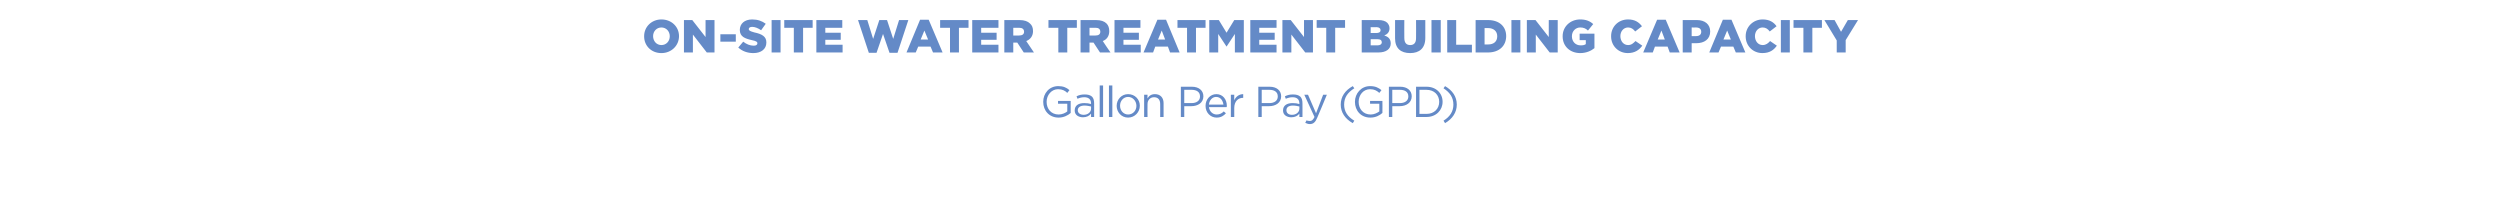 <?xml version="1.0" standalone="no"?><!DOCTYPE svg PUBLIC "-//W3C//DTD SVG 1.1//EN" "http://www.w3.org/Graphics/SVG/1.1/DTD/svg11.dtd"><svg xmlns="http://www.w3.org/2000/svg" version="1.1" width="810px" height="71.2px" viewBox="0 -5 810 71.2" style="top:-5px"><desc>On Site Water Treatment Building Capacity Gallon Per Pay (GPD)</desc><defs/><g id="Polygon26980"><path d="m338 28c0-2.7 1.9-5.1 4.9-5.1c1.6 0 2.7.5 3.6 1.3l-.7.9c-.7-.7-1.6-1.2-3-1.2c-2.1 0-3.7 1.9-3.7 4.1c0 2.3 1.5 4.1 3.9 4.1c1.1 0 2.2-.5 2.8-1c.03-.02 0-2.5 0-2.5h-3v-.9h4.1v3.9c-.9.8-2.3 1.5-3.9 1.5c-3.1 0-5-2.3-5-5.1zm10.2 2.8c0-1.6 1.2-2.4 3.1-2.4c.9 0 1.5.1 2.2.3v-.2c0-1.3-.8-2-2.2-2c-.8 0-1.5.2-2.2.5l-.3-.8c.8-.4 1.6-.6 2.6-.6c1.1 0 1.8.2 2.4.7c.5.5.7 1.2.7 2.2c.01-.04 0 4.4 0 4.4h-1s-.02-1.1 0-1.1c-.5.7-1.4 1.2-2.6 1.2c-1.4 0-2.7-.7-2.7-2.2zm5.3-.6v-.7c-.5-.1-1.3-.3-2.1-.3c-1.4 0-2.2.6-2.2 1.5c0 1 .9 1.5 1.9 1.5c1.3 0 2.4-.8 2.4-2zm2.8-7.5h1.1v10.2h-1.1V22.7zm3 0h1.1v10.2h-1.1V22.7zm2.5 6.6c0-2.1 1.6-3.8 3.7-3.8c2.2 0 3.8 1.7 3.8 3.7v.1c0 2-1.6 3.8-3.8 3.8c-2.2 0-3.7-1.8-3.7-3.8zm6.4 0c0-1.6-1.2-2.9-2.7-2.9c-1.5 0-2.6 1.3-2.6 2.8v.1c0 1.5 1.1 2.8 2.6 2.8c1.6 0 2.7-1.3 2.7-2.8zm2.5-3.6h1.1s-.05 1.21 0 1.2c.4-.8 1.2-1.4 2.4-1.4c1.8 0 2.8 1.2 2.8 2.9v4.5h-1.1s.03-4.24 0-4.2c0-1.4-.7-2.2-2-2.2c-1.2 0-2.1.9-2.1 2.2c-.05.04 0 4.2 0 4.2h-1.1v-7.2zm11.9-2.6s3.63-.01 3.6 0c2.2 0 3.7 1.2 3.7 3.1c0 2.1-1.8 3.2-3.9 3.2c.05.03-2.3 0-2.3 0v3.5h-1.1v-9.8zm3.5 5.3c1.6 0 2.7-.8 2.7-2.1v-.1c0-1.4-1.1-2.1-2.7-2.1h-2.4v4.3s2.39.02 2.4 0zm4.5.9c0-2.1 1.5-3.8 3.5-3.8c2.1 0 3.4 1.7 3.4 3.8c0 .2 0 .2-.1.4h-5.7c.2 1.5 1.3 2.4 2.5 2.4c1 0 1.7-.4 2.3-1l.7.6c-.7.8-1.6 1.4-3 1.4c-2 0-3.6-1.6-3.6-3.8zm5.8-.4c-.2-1.3-.9-2.5-2.4-2.5c-1.2 0-2.2 1.1-2.3 2.5h4.7zm2.4-3.2h1.1s-.02 1.84 0 1.8c.5-1.2 1.6-2 2.9-2c.03.02 0 1.2 0 1.2c0 0-.05-.02-.1 0c-1.5 0-2.8 1.1-2.8 3.3c-.02 0 0 2.9 0 2.9h-1.1v-7.2zm8.9-2.6s3.7-.01 3.7 0c2.2 0 3.7 1.2 3.7 3.1c0 2.1-1.8 3.2-3.9 3.2c.02.03-2.4 0-2.4 0v3.5h-1.1v-9.8zm3.6 5.3c1.6 0 2.7-.8 2.7-2.1v-.1c0-1.4-1.1-2.1-2.7-2.1c.02.01-2.5 0-2.5 0v4.3s2.46.02 2.5 0zm4.4 2.4c0-1.6 1.2-2.4 3.1-2.4c.9 0 1.5.1 2.2.3v-.2c0-1.3-.8-2-2.2-2c-.8 0-1.5.2-2.2.5l-.3-.8c.8-.4 1.6-.6 2.6-.6c1.1 0 1.8.2 2.4.7c.5.5.7 1.2.7 2.2c.02-.04 0 4.4 0 4.4h-1s-.01-1.1 0-1.1c-.5.7-1.4 1.2-2.6 1.2c-1.4 0-2.7-.7-2.7-2.2zm5.3-.6v-.7c-.5-.1-1.2-.3-2.1-.3c-1.4 0-2.1.6-2.1 1.5c0 1 .8 1.5 1.8 1.5c1.3 0 2.4-.8 2.4-2zm7.7-4.5h1.2s-3.06 7.43-3.1 7.4c-.6 1.5-1.3 2.1-2.4 2.1c-.6 0-1-.2-1.5-.4l.4-.8c.3.1.6.2 1.1.2c.6 0 1-.3 1.5-1.3c-.03-.04-3.3-7.2-3.3-7.2h1.2l2.6 6l2.3-6zm5.7 3.2c0-2.6 1.4-4.6 3.9-6l.5.7c-2.2 1.4-3.3 3-3.3 5.3c0 2.2 1.1 3.9 3.3 5.2l-.5.8c-2.5-1.4-3.9-3.5-3.9-6zm4.6-.9c0-2.7 2-5.1 4.9-5.1c1.7 0 2.7.5 3.7 1.3l-.7.9c-.8-.7-1.6-1.2-3-1.2c-2.2 0-3.7 1.9-3.7 4.1c0 2.3 1.5 4.1 3.9 4.1c1.1 0 2.1-.5 2.8-1c-.02-.02 0-2.5 0-2.5h-3v-.9h4s.04 3.86 0 3.9c-.9.8-2.2 1.5-3.9 1.5c-3.1 0-5-2.3-5-5.1zm11-4.9s3.7-.01 3.7 0c2.2 0 3.7 1.2 3.7 3.1c0 2.1-1.8 3.2-3.9 3.2c.02.03-2.4 0-2.4 0v3.5H450v-9.8zm3.6 5.3c1.6 0 2.7-.8 2.7-2.1v-.1c0-1.4-1.1-2.1-2.7-2.1c.02.01-2.5 0-2.5 0v4.3s2.46.02 2.5 0zm5.2-5.3s3.39-.01 3.4 0c3.1 0 5.2 2.1 5.2 4.9c0 2.7-2.1 4.9-5.2 4.9c-.01-.01-3.4 0-3.4 0v-9.8zm1.1 1v7.8s2.29-.03 2.3 0c2.5 0 4.1-1.7 4.1-3.9c0-2.2-1.6-3.9-4.1-3.9h-2.3zm7.8 10c2.1-1.3 3.2-3 3.2-5.2c0-2.3-1.1-3.9-3.2-5.3l.5-.7c2.4 1.4 3.8 3.4 3.8 6c0 2.5-1.4 4.6-3.8 6l-.5-.8z" stroke="none" fill="#648ac7"/></g><g id="Polygon26979"><path d="m208.7 6.8v-.1c0-3 2.4-5.4 5.6-5.4c3.3 0 5.7 2.4 5.7 5.4c0 3.1-2.5 5.5-5.7 5.5c-3.3 0-5.6-2.4-5.6-5.4zm8.3 0v-.1c0-1.5-1.1-2.8-2.7-2.8c-1.6 0-2.7 1.3-2.7 2.8c0 1.6 1.1 2.9 2.7 2.9c1.6 0 2.7-1.3 2.7-2.8zm4.6-5.3h2.7l4.3 5.5V1.5h2.9V12H229l-4.5-5.8v5.8h-2.9V1.5zm11.8 4.6h5v2.4h-5V6.1zm5.8 4.3l1.6-1.9c1 .8 2.2 1.3 3.4 1.3c.8 0 1.2-.3 1.2-.8c0-.4-.3-.7-1.8-1c-2.2-.5-3.9-1.1-3.9-3.3c0-2 1.5-3.4 4-3.4c1.8 0 3.2.5 4.4 1.4l-1.5 2.1c-1-.7-2-1.1-2.9-1.1c-.7 0-1.1.3-1.1.7c0 .5.4.7 1.8 1.1c2.4.5 3.9 1.3 3.9 3.2v.1c0 2.1-1.7 3.4-4.2 3.4c-1.9 0-3.6-.6-4.9-1.8zM250 1.5h2.9V12H250V1.5zm7.2 2.5h-3.1V1.5h9.2v2.5h-3.1v8h-3v-8zm7.3-2.5h8.4v2.5h-5.5v1.6h5v2.3h-5v1.6h5.6v2.5h-8.5V1.5zm13.5 0h3l1.9 6.1l2-6.1h2.5l2 6.1l1.9-6.1h3l-3.5 10.6h-2.6L286.1 6l-2.1 6.1h-2.5L278 1.5zm20.1-.1h2.8l4.5 10.6h-3.1l-.8-1.9h-4l-.8 1.9h-3l4.4-10.6zm2.6 6.4l-1.2-2.9l-1.2 2.9h2.4zm7.1-3.8h-3.2V1.5h9.2v2.5h-3.1v8h-2.9v-8zm7.2-2.5h8.5v2.5h-5.6v1.6h5v2.3h-5v1.6h5.6v2.5H315V1.5zm10.4 0h4.9c1.6 0 2.7.4 3.4 1.1c.7.6 1 1.4 1 2.5c0 1.6-.9 2.7-2.2 3.2L335 12h-3.3l-2.1-3.2h-1.3v3.2h-2.9V1.5zm4.8 5c1 0 1.6-.4 1.6-1.2c0-.9-.6-1.3-1.6-1.3h-1.9v2.5s1.91.04 1.9 0zM342.9 4h-3.2V1.5h9.2v2.5h-3.1v8h-2.9v-8zm7.2-2.5h5c1.6 0 2.7.4 3.4 1.1c.6.6.9 1.4.9 2.5c0 1.6-.8 2.7-2.1 3.2c-.02.04 2.5 3.7 2.5 3.7h-3.4l-2.1-3.2H353v3.2h-2.9V1.5zm4.9 5c.9 0 1.5-.4 1.5-1.2c0-.9-.6-1.3-1.5-1.3h-2v2.5s1.97.04 2 0zm6.1-5h8.4v2.5H364v1.6h5v2.3h-5v1.6h5.6v2.5h-8.5V1.5zm13.9-.1h2.8l4.4 10.6h-3.1l-.7-1.9h-4.1l-.7 1.9h-3.1L375 1.4zm2.5 6.4l-1.1-2.9l-1.2 2.9h2.3zm7.1-3.8h-3.1V1.5h9.1v2.5h-3.1v8h-2.9v-8zm7.2-2.5h3.1l2.5 4.1l2.5-4.1h3.1V12h-2.9v-6l-2.7 4.1l-2.7-4.1v6h-2.9V1.5zm13.3 0h8.5v2.5H408v1.6h5v2.3h-5v1.6h5.6v2.5h-8.5V1.5zm10.4 0h2.7l4.3 5.5V1.5h2.9V12h-2.5l-4.5-5.8v5.8h-2.9V1.5zM429.7 4h-3.1V1.5h9.2v2.5h-3.2v8h-2.9v-8zm11.5-2.5h5.4c1.3 0 2.3.3 2.9.9c.4.5.7 1 .7 1.7v.1c0 1.2-.7 1.9-1.7 2.3c1.3.4 2.1 1.1 2.1 2.6c0 1.8-1.5 2.9-4 2.9h-5.4V1.5zm6.1 3.2c0-.5-.5-.9-1.3-.9c-.03.04-1.9 0-1.9 0v1.9s1.79-.01 1.8 0c.9 0 1.4-.3 1.4-.9v-.1zm-1 3c-.02.02-2.2 0-2.2 0v2s2.21-.04 2.2 0c.9 0 1.4-.4 1.4-1c0-.6-.4-1-1.4-1zm5.7-.3c.02 0 0-5.9 0-5.9h3s-.04 5.84 0 5.8c0 1.6.7 2.3 1.9 2.3c1.2 0 1.9-.7 1.9-2.2c.04.01 0-5.9 0-5.9h3s-.02 5.82 0 5.8c0 3.4-2 4.9-4.9 4.9c-3 0-4.9-1.5-4.9-4.8zm11.8-5.9h3V12h-3V1.5zm5.1 0h2.9v8h5.1v2.5h-8V1.5zm9.2 0h4c3.8 0 5.9 2.2 5.9 5.2c0 3.1-2.2 5.3-5.9 5.3h-4V1.5zm2.9 2.6v5.3s1.15.02 1.2 0c1.7 0 2.9-.9 2.9-2.6v-.1c0-1.6-1.2-2.6-2.9-2.6c-.05-.04-1.2 0-1.2 0zm8.7-2.6h2.9V12h-2.9V1.5zm5 0h2.8l4.3 5.5V1.5h2.9V12h-2.6l-4.5-5.8v5.8h-2.9V1.5zm11.6 5.3v-.1c0-3 2.4-5.4 5.7-5.4c1.8 0 3.1.5 4.2 1.5l-1.7 2.1c-.7-.7-1.5-1-2.5-1c-1.5 0-2.7 1.2-2.7 2.8v.1c0 1.7 1.2 2.9 2.8 2.9c.8 0 1.3-.1 1.7-.4c.02-.03 0-1.3 0-1.3h-2V5.9h4.8s-.03 4.68 0 4.7c-1.1.9-2.7 1.6-4.6 1.6c-3.3 0-5.7-2.2-5.7-5.4zm15.7 0v-.1c0-3 2.3-5.4 5.5-5.4c2.2 0 3.5.9 4.5 2.2l-2.2 1.7c-.6-.8-1.3-1.3-2.3-1.3c-1.5 0-2.5 1.3-2.5 2.8c0 1.6 1 2.9 2.5 2.9c1.1 0 1.7-.6 2.4-1.3l2.2 1.5c-1 1.4-2.4 2.4-4.7 2.4c-3 0-5.4-2.3-5.4-5.4zm14.9-5.4h2.8l4.5 10.6H541l-.7-1.9h-4.1l-.7 1.9h-3.1l4.5-10.6zm2.5 6.4l-1.1-2.9l-1.2 2.9h2.3zm5.8-6.3h4.6c2.6 0 4.3 1.4 4.3 3.7c0 2.5-1.9 3.8-4.5 3.8h-1.5v3h-2.9V1.5zm4.3 5.2c1.1 0 1.7-.5 1.7-1.4c0-.9-.6-1.4-1.7-1.4c.03.04-1.4 0-1.4 0v2.8s1.44.02 1.4 0zm8.7-5.3h2.8l4.5 10.6h-3.1l-.8-1.9h-4l-.8 1.9h-3l4.4-10.6zm2.6 6.4l-1.2-2.9l-1.2 2.9h2.4zm4.8-1v-.1c0-3 2.4-5.4 5.5-5.4c2.2 0 3.6.9 4.5 2.2l-2.2 1.7c-.6-.8-1.3-1.3-2.3-1.3c-1.5 0-2.5 1.3-2.5 2.8c0 1.6 1 2.9 2.5 2.9c1.1 0 1.8-.6 2.4-1.3l2.2 1.5c-1 1.4-2.3 2.4-4.7 2.4c-3 0-5.4-2.3-5.4-5.4zM577 1.5h2.9V12H577V1.5zm7.3 2.5h-3.2V1.5h9.2v2.5h-3.1v8h-2.9v-8zm10.8 4.1l-4-6.6h3.3l2.1 3.8l2.2-3.8h3.3L598 8v4h-2.9V8.1z" stroke="none" fill="#648ac7"/></g></svg>